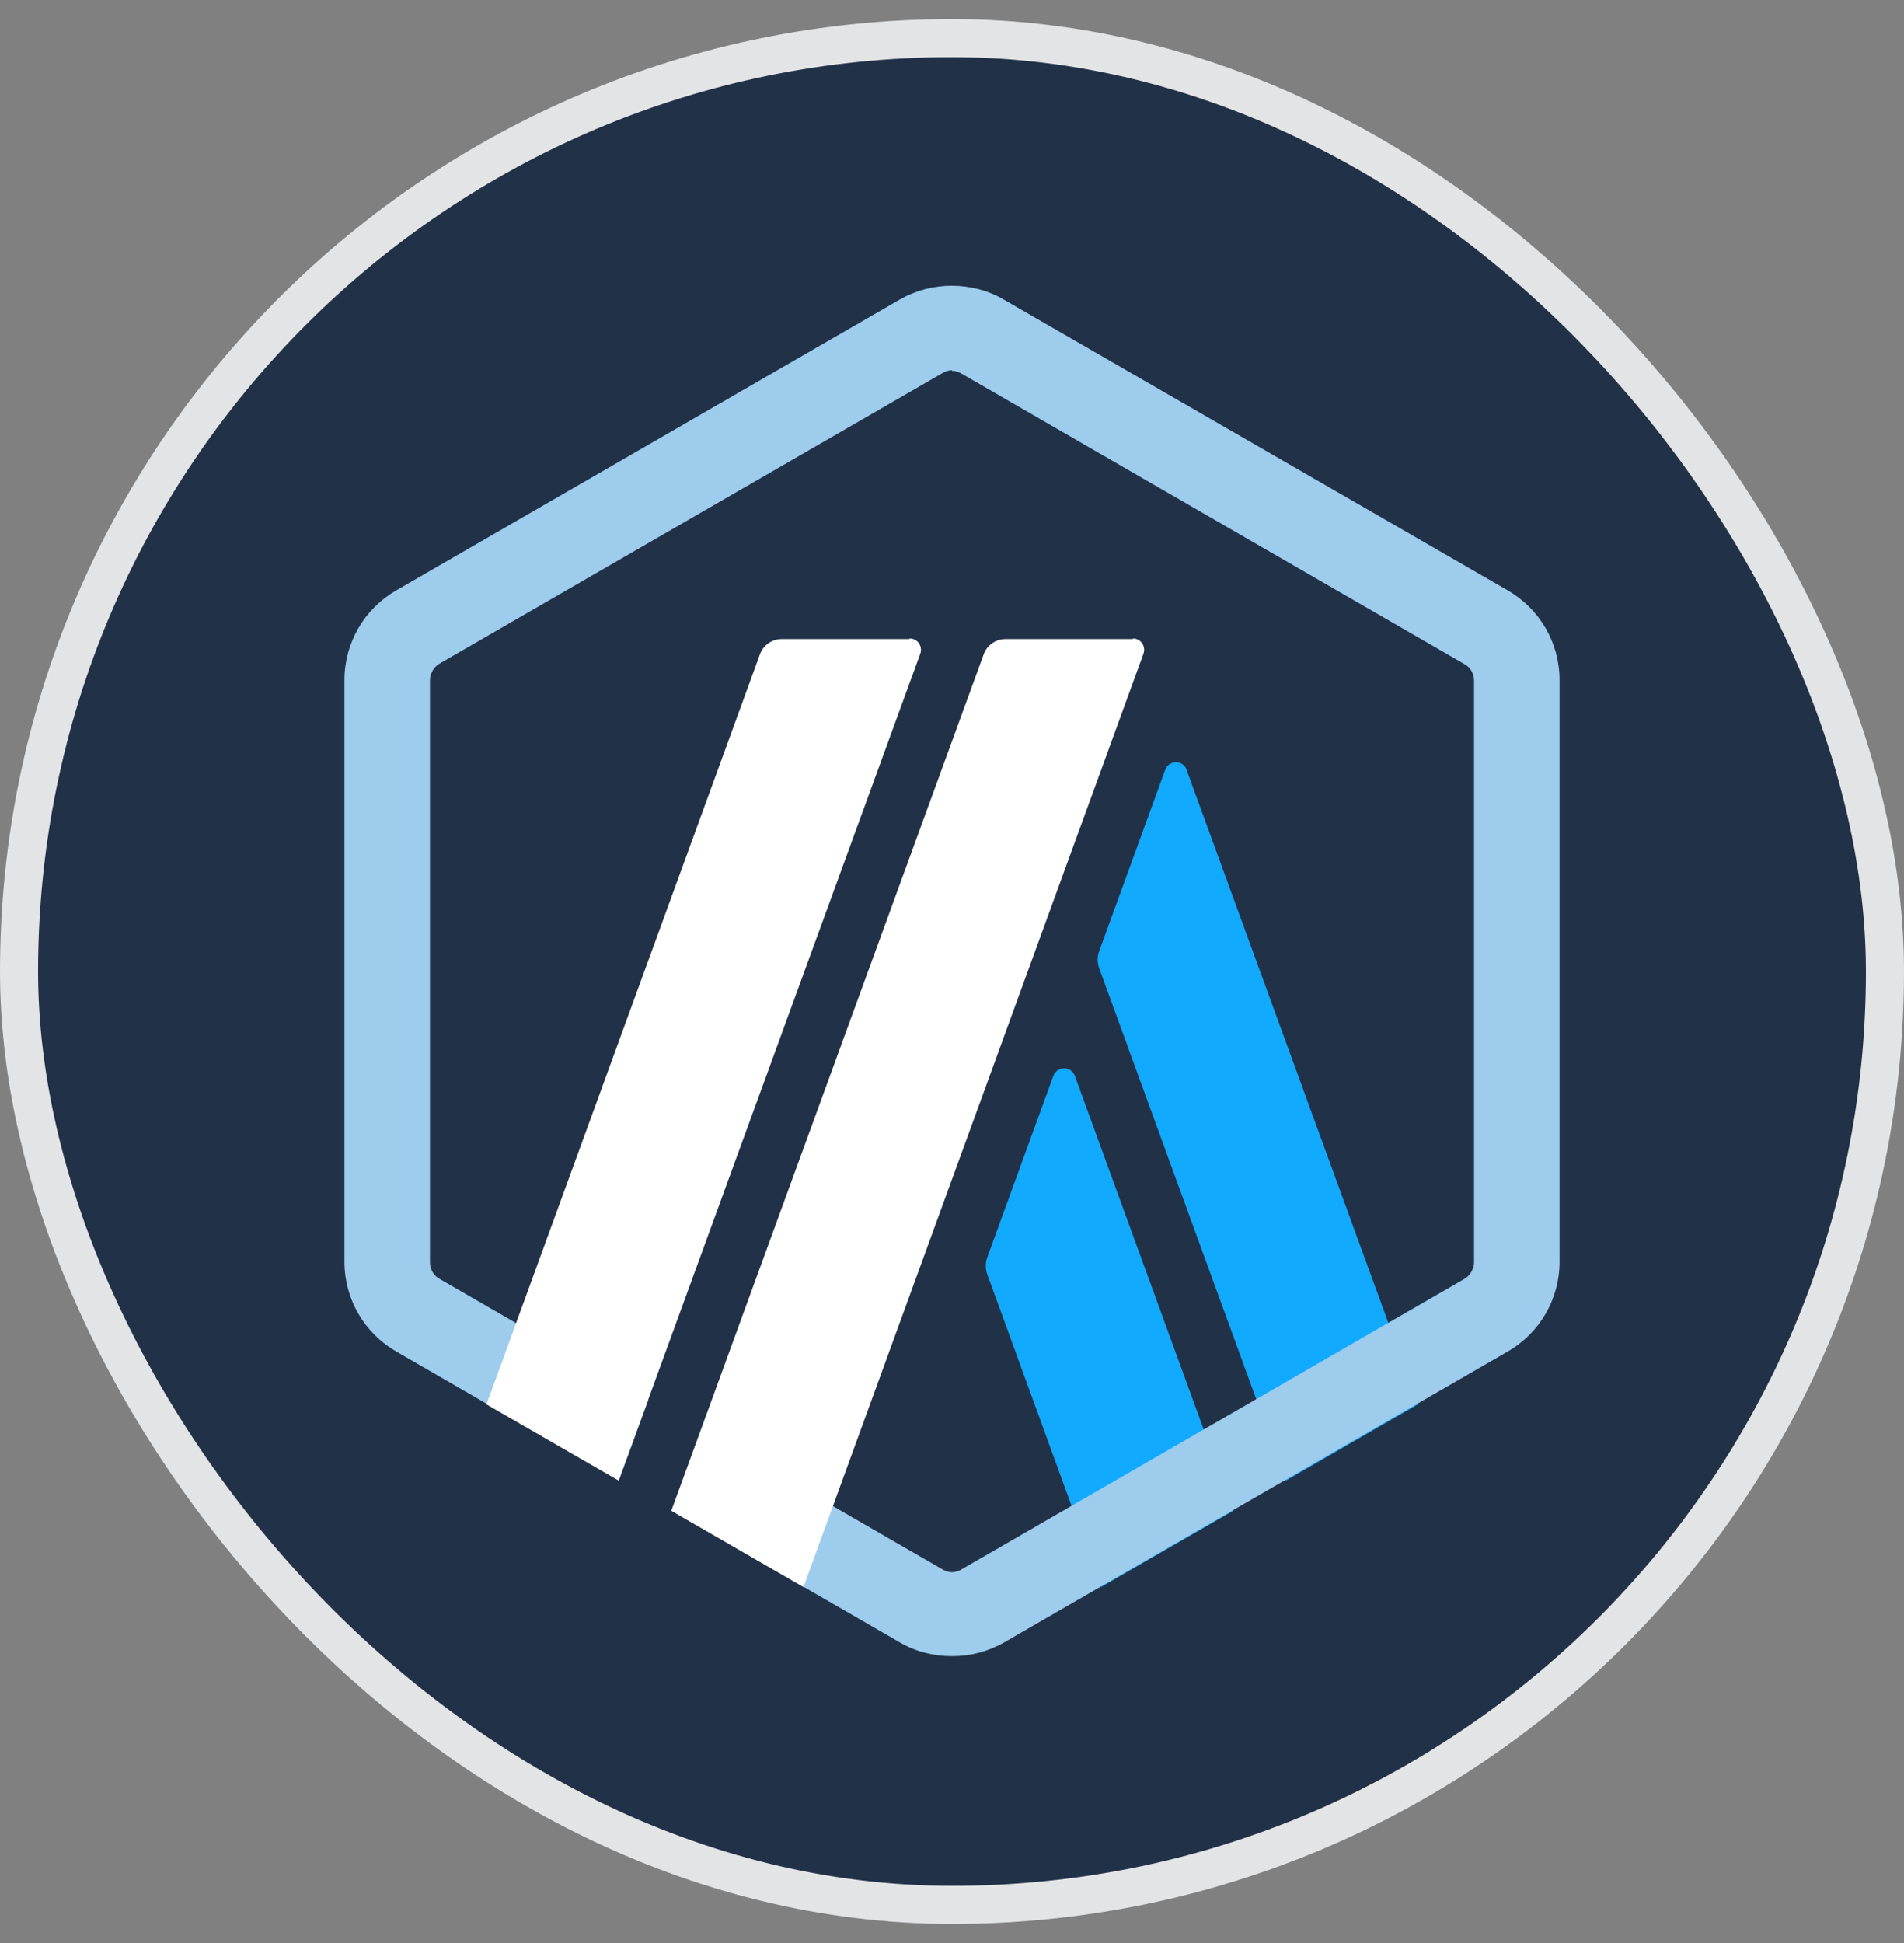 <svg width="50" height="51" viewBox="0 0 50 51" fill="none" xmlns="http://www.w3.org/2000/svg">
<rect x="0" y="0" width="50" height="51" fill="#808080" stroke="none"/>
<rect x="0.5" y="1" width="49" height="49" rx="24.5" fill="#213147"/>
<rect x="0.5" y="1" width="49" height="49" rx="24.5" stroke="#E3E4E6"/>
<g clip-path="url(#clip0_4670_11906)">
<path d="M10.254 18.444V32.556C10.254 33.463 10.729 34.284 11.521 34.745L23.747 41.801C24.524 42.247 25.489 42.247 26.267 41.801L38.492 34.745C39.27 34.298 39.76 33.463 39.76 32.556V18.444C39.76 17.537 39.284 16.716 38.492 16.255L26.267 9.199C25.489 8.753 24.524 8.753 23.747 9.199L11.521 16.255C10.743 16.702 10.268 17.537 10.268 18.444H10.254Z" fill="#213147"/>
<path d="M27.663 28.236L25.921 33.017C25.878 33.146 25.878 33.29 25.921 33.434L28.916 41.657L32.387 39.655L28.225 28.236C28.124 27.977 27.764 27.977 27.663 28.236Z" fill="#12AAFF"/>
<path d="M31.163 20.201C31.062 19.942 30.702 19.942 30.601 20.201L28.859 24.982C28.815 25.111 28.815 25.255 28.859 25.399L33.769 38.863L37.239 36.861L31.163 20.215V20.201Z" fill="#12AAFF"/>
<path d="M25 9.732C25.087 9.732 25.173 9.761 25.245 9.804L38.464 17.436C38.623 17.522 38.709 17.695 38.709 17.868V33.132C38.709 33.305 38.608 33.478 38.464 33.564L25.245 41.196C25.173 41.239 25.087 41.268 25 41.268C24.914 41.268 24.827 41.239 24.755 41.196L11.536 33.564C11.378 33.478 11.291 33.305 11.291 33.132V17.854C11.291 17.681 11.392 17.508 11.536 17.422L24.755 9.79C24.827 9.746 24.914 9.718 25 9.718V9.732ZM25 7.5C24.525 7.5 24.064 7.615 23.632 7.86L10.413 15.492C9.563 15.982 9.045 16.874 9.045 17.854V33.118C9.045 34.097 9.563 34.99 10.413 35.479L23.632 43.111C24.05 43.356 24.525 43.471 25 43.471C25.475 43.471 25.936 43.356 26.368 43.111L39.587 35.479C40.437 34.99 40.955 34.097 40.955 33.118V17.854C40.955 16.874 40.437 15.982 39.587 15.492L26.354 7.86C25.936 7.615 25.461 7.5 24.986 7.5H25Z" fill="#9DCCED"/>
<path d="M16.244 38.877L17.468 35.537L19.916 37.567L17.627 39.669L16.244 38.877Z" fill="#213147"/>
<path d="M23.878 16.774H20.523C20.278 16.774 20.047 16.932 19.961 17.162L12.775 36.862L16.246 38.863L24.166 17.162C24.238 16.961 24.094 16.759 23.892 16.759L23.878 16.774Z" fill="white"/>
<path d="M29.754 16.774H26.398C26.154 16.774 25.923 16.932 25.837 17.162L17.629 39.655L21.099 41.657L30.027 17.162C30.099 16.961 29.955 16.759 29.754 16.759V16.774Z" fill="white"/>
</g>
<defs>
<clipPath id="clip0_4670_11906">
<rect width="36" height="36" fill="white" transform="translate(7 7.5)"/>
</clipPath>
</defs>
</svg>
